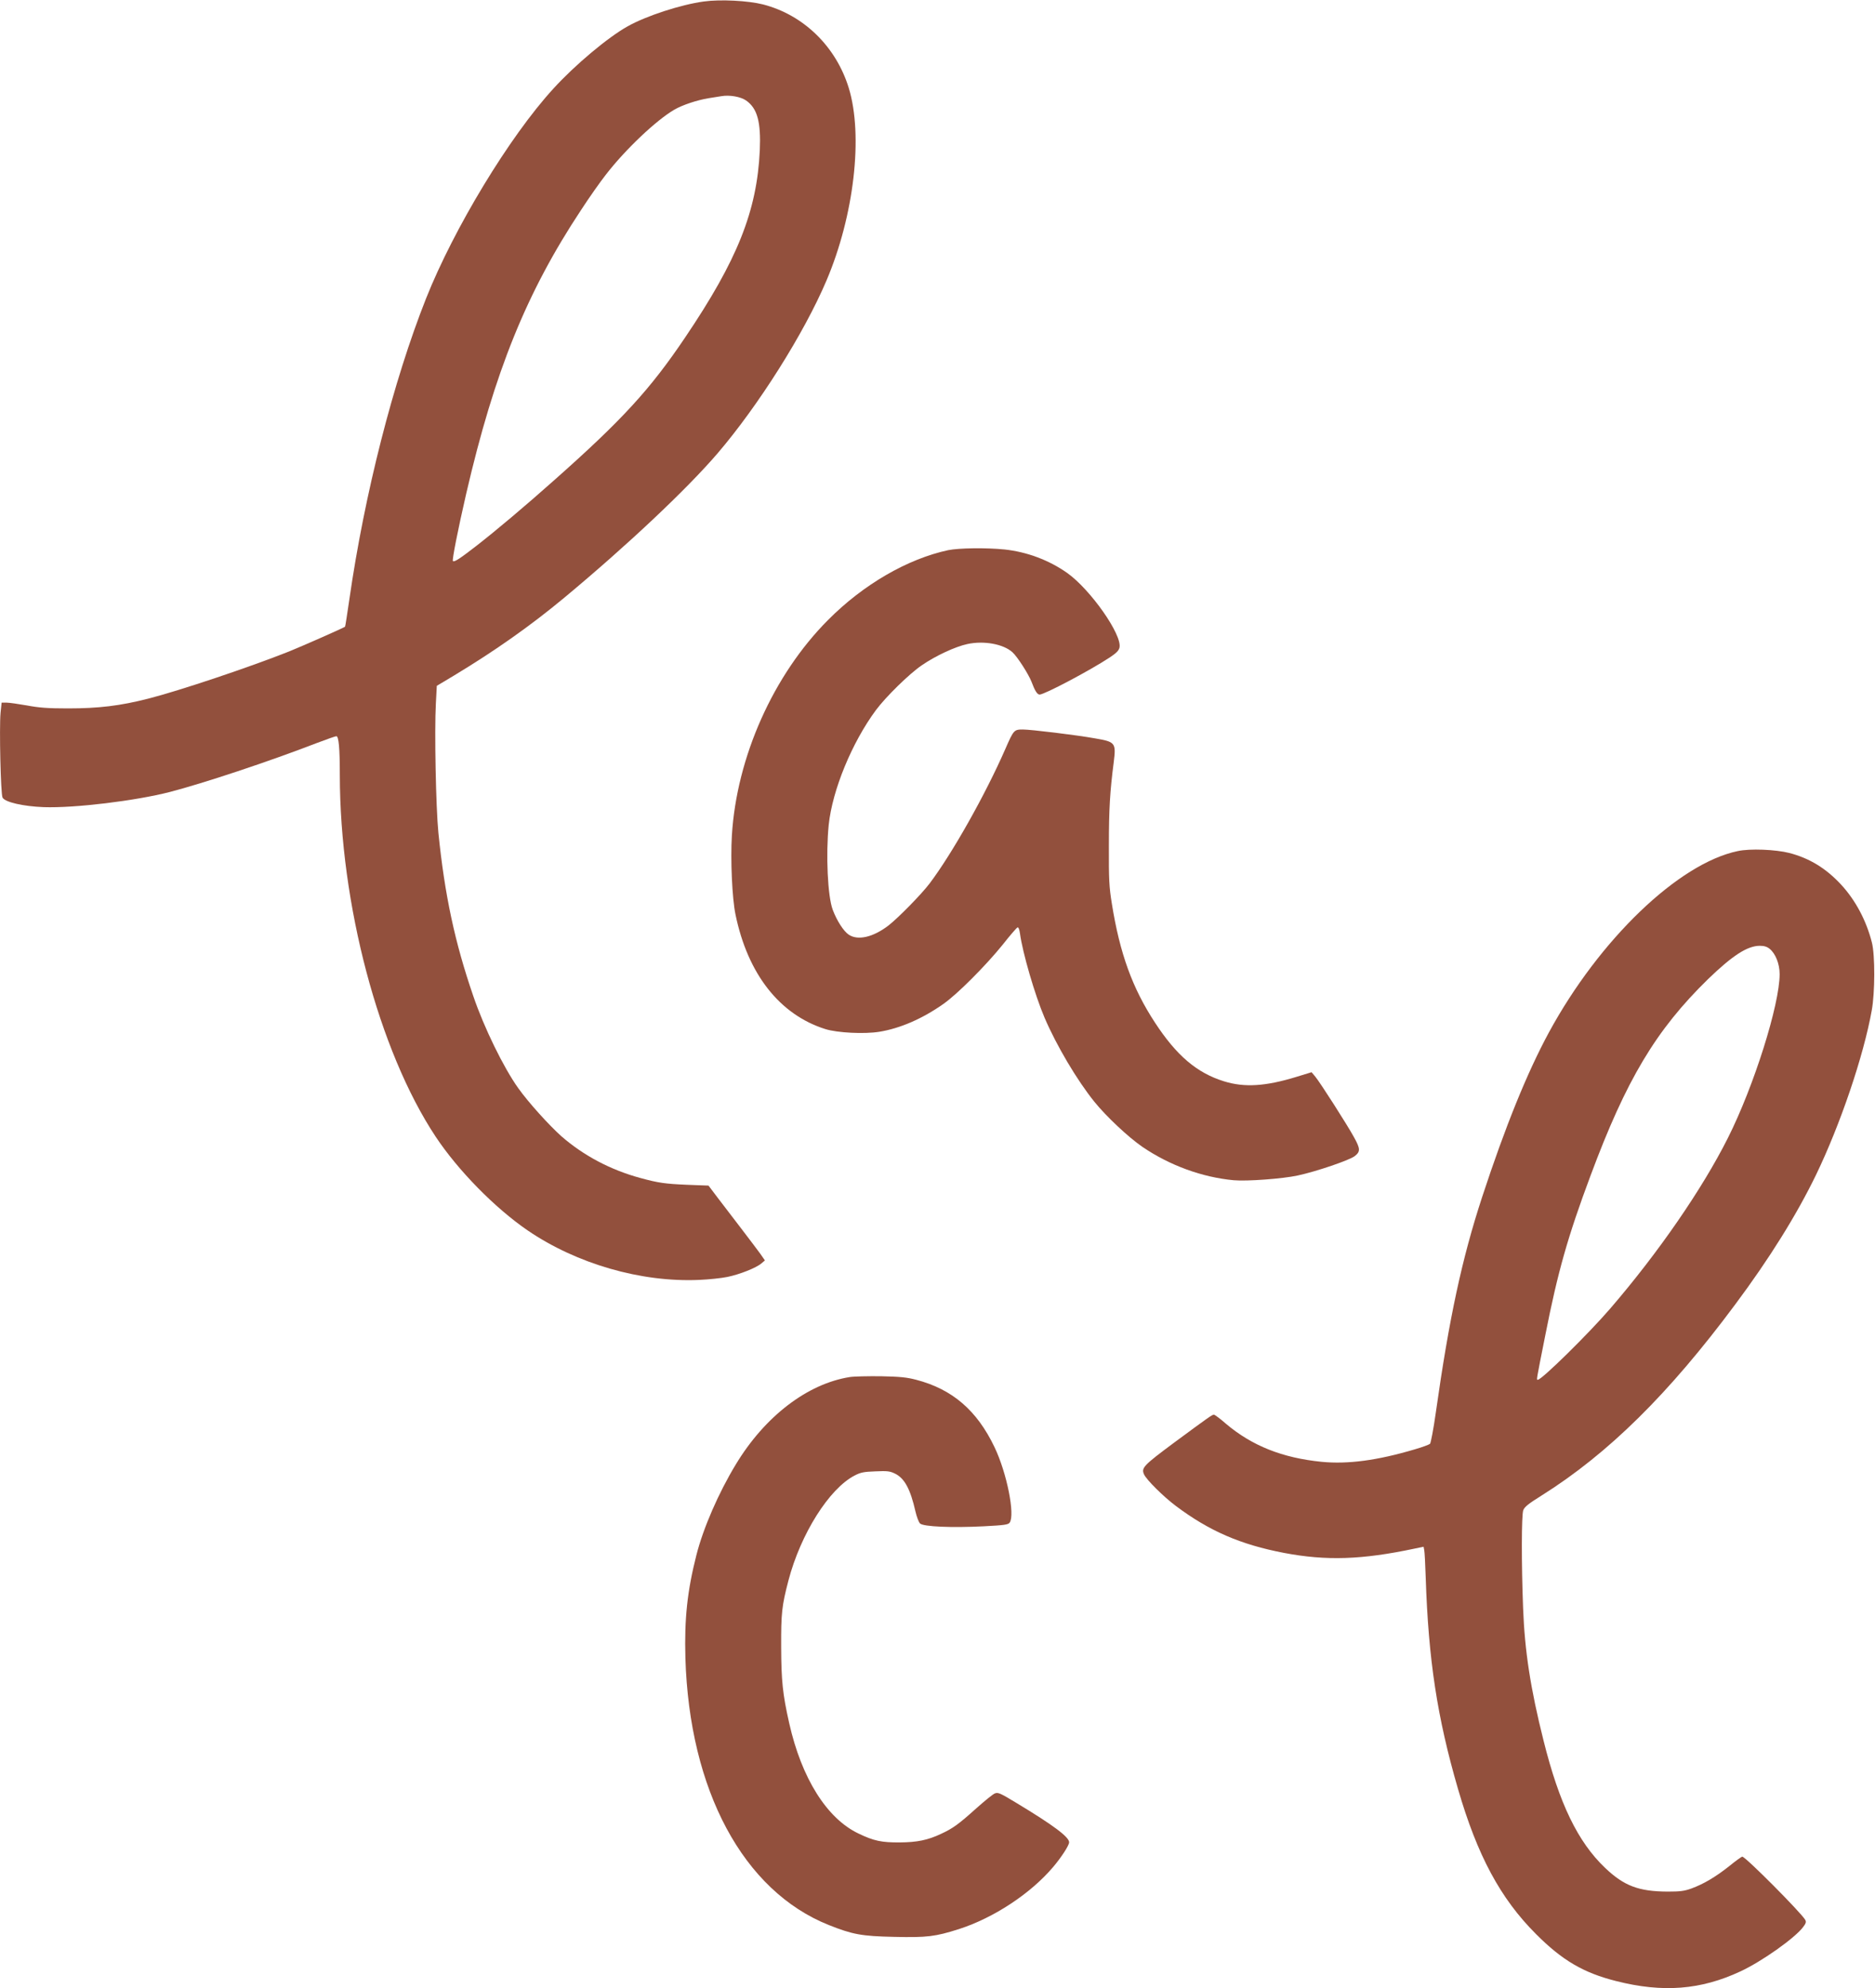 <?xml version="1.0" standalone="no"?>
<!DOCTYPE svg PUBLIC "-//W3C//DTD SVG 20010904//EN"
 "http://www.w3.org/TR/2001/REC-SVG-20010904/DTD/svg10.dtd">
<svg version="1.0" xmlns="http://www.w3.org/2000/svg"
 width="1396pt" height="1480pt" viewBox="0 0 1396 1480"
 preserveAspectRatio="xMidYMid meet">

<g transform="translate(0,1480) scale(0.1,-0.1)"
fill="#92503d" stroke="none">
<path d="M5241 14789 c-171 -23 -429 -107 -568 -185 -147 -82 -393 -288 -554
-465 -326 -356 -740 -1040 -947 -1561 -244 -616 -458 -1454 -571 -2240 -16
-109 -30 -201 -32 -203 -9 -8 -322 -146 -419 -185 -289 -115 -810 -290 -1045
-350 -211 -54 -370 -73 -600 -73 -150 0 -214 5 -305 22 -63 11 -131 21 -152
21 l-36 0 -8 -77 c-10 -110 1 -606 15 -630 18 -34 153 -65 306 -71 231 -8 683
47 940 113 250 65 733 225 1093 364 74 28 139 51 146 51 18 0 26 -89 26 -289
1 -961 290 -2052 713 -2691 167 -252 442 -532 686 -699 364 -248 843 -387
1276 -368 72 3 166 13 210 22 93 19 216 68 254 101 l26 22 -34 49 c-19 26 -83
111 -142 188 -59 77 -139 181 -176 230 l-68 90 -160 6 c-163 7 -213 14 -345
50 -223 60 -425 167 -590 311 -92 82 -246 252 -322 359 -108 151 -254 449
-334 684 -138 401 -213 752 -260 1215 -19 190 -30 761 -19 962 l7 133 132 79
c303 183 567 369 816 576 468 389 911 806 1142 1075 304 355 644 893 811 1286
206 484 275 1080 166 1435 -95 308 -336 543 -638 621 -111 28 -316 39 -440 22z
m314 -737 c84 -59 111 -159 102 -371 -21 -452 -166 -816 -558 -1396 -259 -384
-466 -610 -969 -1056 -220 -196 -439 -380 -583 -492 -124 -96 -165 -123 -175
-113 -7 8 38 236 99 501 211 910 449 1498 854 2110 61 94 145 213 186 265 145
188 376 406 510 484 61 35 169 71 255 85 38 6 80 13 94 15 62 11 145 -4 185
-32z"/>
<path d="M7060 10705 c-303 -65 -632 -255 -895 -520 -407 -408 -681 -1021
-716 -1605 -11 -180 2 -468 27 -587 91 -443 329 -746 669 -853 90 -28 290 -38
402 -20 154 25 321 97 478 208 105 74 315 285 441 441 54 69 104 126 110 128
7 2 14 -16 18 -45 19 -142 111 -459 183 -627 89 -208 242 -466 371 -626 87
-108 254 -265 358 -336 203 -138 444 -226 679 -248 99 -9 365 11 476 35 140
30 389 115 426 145 42 33 42 54 -6 140 -47 87 -253 409 -289 452 l-27 32 -114
-35 c-229 -70 -385 -80 -537 -33 -202 62 -355 192 -516 439 -167 255 -261 514
-320 884 -20 124 -23 175 -22 431 0 273 8 404 36 621 18 145 13 152 -139 178
-139 25 -478 66 -537 66 -66 0 -69 -3 -131 -145 -149 -341 -397 -780 -563
-1000 -61 -81 -233 -256 -306 -313 -114 -88 -229 -115 -297 -69 -38 25 -89
105 -119 185 -38 101 -52 410 -30 632 27 258 172 612 352 855 73 98 248 270
341 333 103 71 250 139 339 158 124 27 269 0 336 -61 36 -32 120 -163 142
-220 25 -67 43 -95 60 -95 36 0 373 178 522 276 50 33 68 52 73 74 21 94 -215
431 -389 555 -136 96 -300 157 -466 175 -139 14 -341 11 -420 -5z"/>
<path d="M12938 8465 c-441 -92 -1031 -659 -1406 -1350 -162 -299 -325 -701
-497 -1225 -150 -458 -245 -898 -345 -1605 -17 -121 -37 -225 -43 -232 -7 -6
-57 -25 -113 -41 -279 -83 -500 -112 -694 -93 -291 29 -518 119 -712 283 -43
38 -84 68 -90 68 -13 0 -33 -14 -296 -208 -230 -171 -246 -188 -224 -237 19
-41 143 -164 236 -234 249 -187 482 -288 806 -350 315 -60 581 -51 972 32 l67
14 5 -26 c3 -14 8 -107 11 -206 20 -609 85 -1037 240 -1570 144 -496 316 -816
580 -1080 196 -197 355 -290 598 -351 347 -88 630 -66 925 72 158 73 404 247
466 329 21 27 25 39 17 54 -28 51 -445 471 -469 471 -6 0 -50 -32 -98 -71
-102 -81 -191 -133 -281 -166 -53 -19 -84 -23 -176 -23 -216 1 -325 42 -466
176 -204 194 -342 480 -459 949 -97 386 -140 666 -152 985 -13 340 -12 690 1
728 9 25 37 48 138 111 496 312 945 755 1440 1421 256 343 458 668 602 965
181 375 354 884 415 1225 24 132 25 409 1 504 -41 162 -121 314 -229 431 -113
122 -236 197 -386 236 -102 26 -293 34 -384 14z m237 -727 c44 -35 75 -112 75
-189 0 -227 -191 -833 -385 -1219 -191 -380 -517 -853 -876 -1270 -161 -187
-510 -530 -539 -530 -11 0 -15 -22 56 335 92 467 167 732 336 1184 266 715
487 1084 874 1462 183 177 293 248 385 249 33 0 54 -6 74 -22z"/>
<path d="M6327 4550 c-316 -50 -633 -293 -849 -651 -128 -211 -242 -473 -293
-674 -68 -267 -90 -474 -82 -765 29 -986 431 -1735 1068 -1989 176 -70 244
-83 485 -88 246 -6 308 2 484 58 260 84 533 264 701 462 61 72 119 161 119
184 0 39 -117 127 -391 292 -120 73 -138 81 -161 72 -15 -5 -77 -56 -140 -112
-130 -117 -174 -149 -261 -189 -99 -47 -179 -63 -307 -64 -135 -1 -194 11
-308 66 -236 112 -424 412 -516 821 -49 217 -59 316 -60 567 -1 252 5 307 54
495 91 347 303 684 493 782 44 23 68 28 154 31 89 4 108 2 147 -17 71 -35 114
-115 152 -282 9 -39 24 -79 34 -89 24 -24 237 -33 474 -21 154 8 182 12 193
27 42 57 -21 371 -112 561 -131 275 -315 433 -585 503 -69 18 -119 23 -260 26
-96 1 -201 -1 -233 -6z"/>
</g>
</svg>
